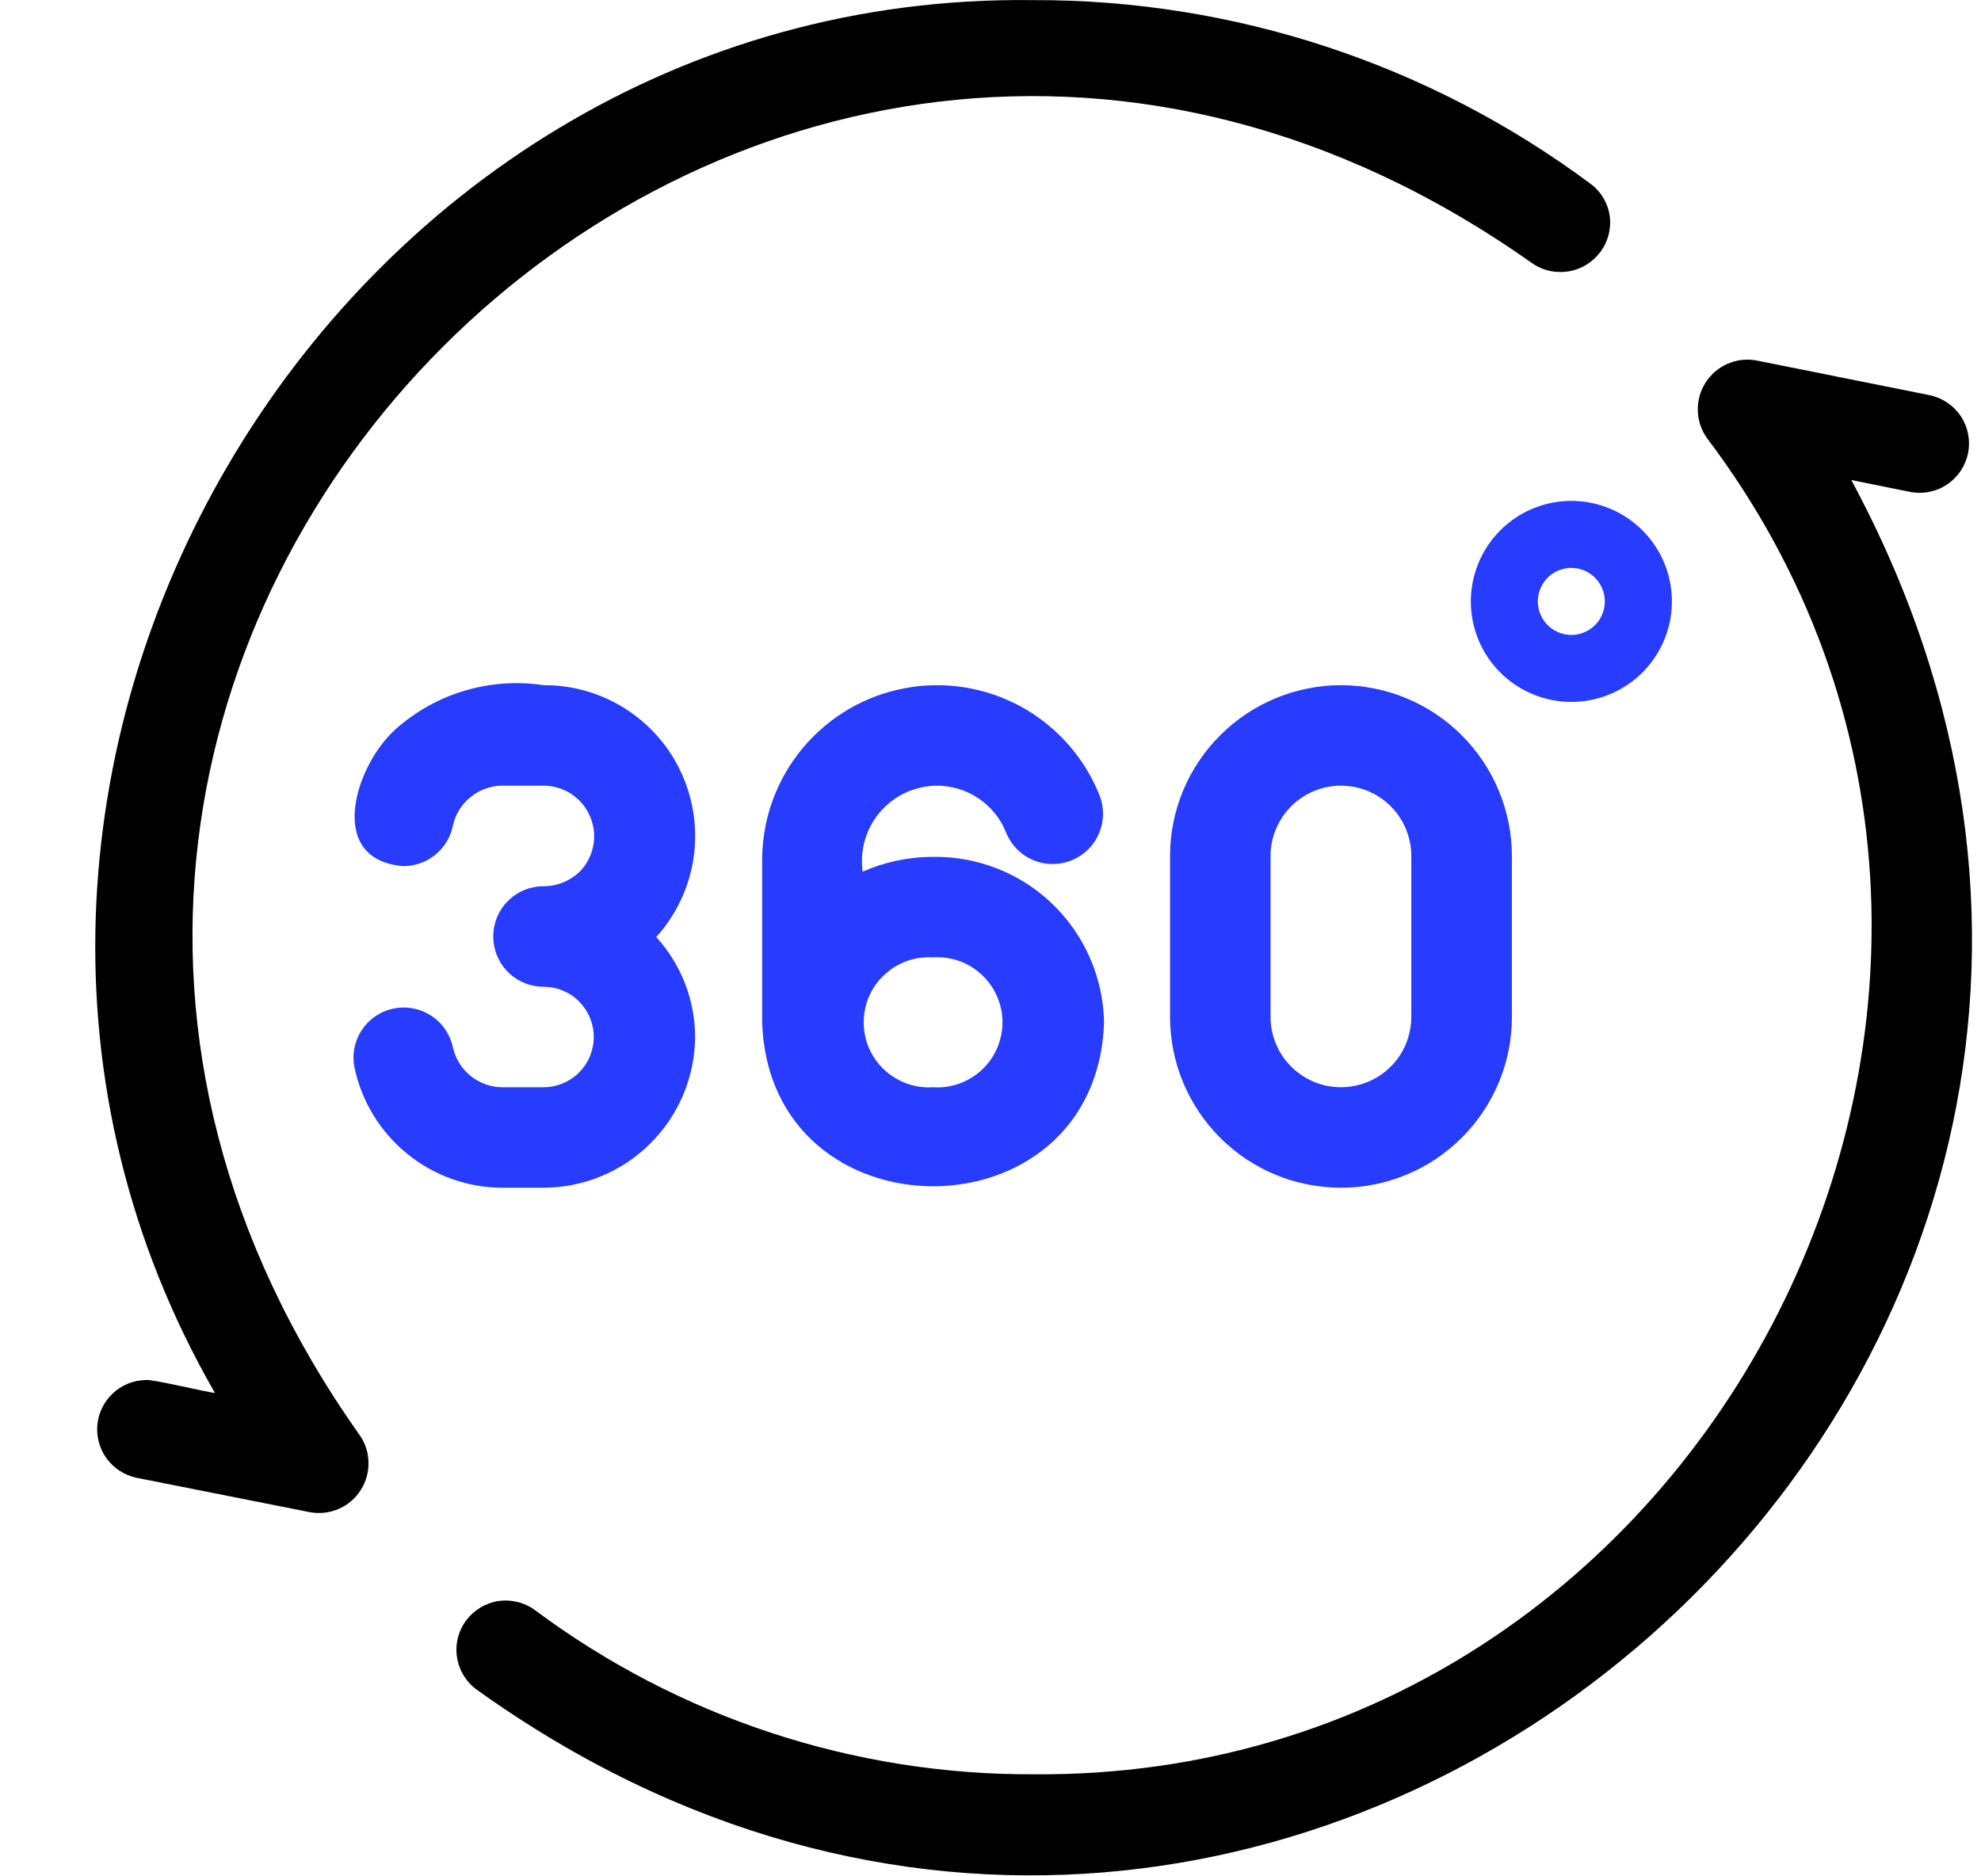 <svg xmlns="http://www.w3.org/2000/svg" fill="none" viewBox="0 0 19 18" height="18" width="19">
<path fill="black" d="M17.756 4.605L18.326 4.72C18.448 4.742 18.575 4.716 18.677 4.646C18.78 4.576 18.851 4.469 18.876 4.347C18.9 4.226 18.876 4.099 18.808 3.995C18.74 3.892 18.634 3.819 18.512 3.792L16.846 3.458C16.753 3.441 16.656 3.452 16.569 3.49C16.482 3.528 16.409 3.591 16.358 3.671C16.307 3.751 16.281 3.845 16.284 3.939C16.286 4.034 16.317 4.126 16.372 4.203C20.3 9.404 16.433 17.078 9.909 17.021C8.188 17.028 6.512 16.475 5.132 15.447C5.032 15.373 4.905 15.341 4.781 15.359C4.657 15.378 4.546 15.445 4.471 15.545C4.396 15.646 4.364 15.772 4.383 15.896C4.401 16.02 4.468 16.132 4.568 16.206C12.409 21.835 22.328 13.099 17.756 4.605Z"></path>
<path fill="black" d="M14.689 2.521C14.765 2.575 14.854 2.606 14.947 2.609C15.04 2.613 15.132 2.59 15.211 2.542C15.291 2.494 15.355 2.424 15.396 2.341C15.436 2.257 15.451 2.164 15.439 2.072C15.43 2.01 15.409 1.951 15.377 1.898C15.345 1.844 15.303 1.798 15.252 1.761C13.708 0.613 11.833 -0.005 9.909 0.001C3.152 -0.086 -1.302 7.518 2.061 13.362C2.009 13.362 1.443 13.225 1.397 13.239C1.281 13.241 1.169 13.286 1.084 13.365C0.999 13.444 0.945 13.551 0.934 13.667C0.923 13.783 0.955 13.898 1.023 13.992C1.092 14.086 1.193 14.151 1.306 14.176L2.974 14.507C3.068 14.524 3.164 14.512 3.251 14.474C3.337 14.436 3.411 14.373 3.461 14.292C3.512 14.212 3.537 14.119 3.534 14.024C3.532 13.929 3.501 13.838 3.445 13.761C-1.875 6.235 7.164 -2.798 14.689 2.521Z"></path>
<path fill="#273CFF" d="M12.861 6.573C12.427 6.574 12.01 6.746 11.703 7.054C11.395 7.361 11.222 7.778 11.222 8.212V9.755C11.222 10.19 11.395 10.607 11.702 10.914C12.009 11.222 12.427 11.394 12.861 11.394C13.296 11.394 13.713 11.222 14.02 10.914C14.328 10.607 14.501 10.19 14.501 9.755V8.212C14.5 7.778 14.327 7.361 14.02 7.054C13.713 6.746 13.296 6.574 12.861 6.573ZM13.536 9.755C13.536 9.934 13.465 10.106 13.339 10.232C13.212 10.359 13.04 10.43 12.861 10.43C12.682 10.43 12.511 10.359 12.384 10.232C12.257 10.106 12.186 9.934 12.186 9.755V8.212C12.186 8.033 12.257 7.862 12.384 7.735C12.511 7.608 12.682 7.537 12.861 7.537C13.04 7.537 13.212 7.608 13.339 7.735C13.465 7.862 13.536 8.033 13.536 8.212V9.755Z"></path>
<path fill="#273CFF" d="M5.213 11.394C5.597 11.393 5.965 11.241 6.237 10.97C6.51 10.699 6.664 10.332 6.667 9.948C6.666 9.593 6.533 9.251 6.294 8.989C6.482 8.781 6.606 8.522 6.65 8.245C6.693 7.968 6.656 7.684 6.541 7.428C6.427 7.172 6.24 6.955 6.004 6.803C5.768 6.651 5.493 6.571 5.213 6.573C4.96 6.535 4.702 6.553 4.457 6.626C4.213 6.698 3.987 6.824 3.796 6.994C3.41 7.335 3.114 8.25 3.871 8.309C3.982 8.308 4.089 8.27 4.175 8.2C4.261 8.13 4.32 8.032 4.343 7.924C4.366 7.814 4.427 7.715 4.515 7.645C4.602 7.574 4.711 7.536 4.824 7.537H5.213C5.308 7.537 5.401 7.565 5.48 7.617C5.56 7.67 5.622 7.744 5.659 7.832C5.697 7.919 5.708 8.016 5.691 8.109C5.674 8.203 5.629 8.289 5.564 8.358C5.47 8.45 5.344 8.502 5.213 8.502C5.085 8.502 4.962 8.552 4.872 8.643C4.781 8.733 4.731 8.856 4.731 8.984C4.731 9.112 4.781 9.234 4.872 9.325C4.962 9.415 5.085 9.466 5.213 9.466C5.276 9.466 5.339 9.478 5.397 9.503C5.456 9.527 5.509 9.562 5.554 9.607C5.598 9.652 5.634 9.705 5.658 9.763C5.682 9.822 5.695 9.885 5.695 9.948C5.695 10.011 5.682 10.074 5.658 10.133C5.634 10.191 5.598 10.244 5.554 10.289C5.509 10.334 5.456 10.369 5.397 10.393C5.339 10.418 5.276 10.43 5.213 10.43H4.824C4.712 10.431 4.603 10.393 4.515 10.323C4.428 10.252 4.367 10.154 4.343 10.045C4.316 9.921 4.242 9.813 4.136 9.744C4.029 9.674 3.9 9.65 3.776 9.675C3.652 9.7 3.543 9.773 3.472 9.879C3.401 9.984 3.375 10.113 3.399 10.237C3.467 10.564 3.646 10.858 3.906 11.069C4.165 11.28 4.49 11.395 4.824 11.394L5.213 11.394Z"></path>
<path fill="#273CFF" d="M8.985 7.537C9.127 7.537 9.267 7.579 9.385 7.659C9.503 7.738 9.595 7.851 9.648 7.983C9.695 8.102 9.787 8.198 9.904 8.249C10.022 8.3 10.154 8.302 10.273 8.255C10.392 8.209 10.488 8.116 10.539 7.999C10.59 7.882 10.592 7.749 10.546 7.63C10.402 7.269 10.137 6.969 9.797 6.781C9.456 6.594 9.061 6.53 8.679 6.602C8.297 6.673 7.952 6.875 7.702 7.173C7.452 7.471 7.314 7.846 7.31 8.235V9.807C7.378 11.904 10.521 11.905 10.589 9.807C10.581 9.38 10.404 8.972 10.097 8.675C9.79 8.377 9.377 8.214 8.949 8.22C8.717 8.22 8.487 8.268 8.274 8.362C8.26 8.26 8.267 8.156 8.296 8.057C8.325 7.958 8.375 7.866 8.442 7.788C8.51 7.71 8.593 7.647 8.686 7.604C8.78 7.561 8.882 7.538 8.985 7.537ZM8.949 9.184C9.035 9.179 9.12 9.191 9.201 9.219C9.281 9.248 9.355 9.293 9.417 9.352C9.48 9.41 9.529 9.481 9.563 9.559C9.597 9.637 9.615 9.722 9.615 9.807C9.615 9.893 9.597 9.977 9.563 10.056C9.529 10.134 9.48 10.205 9.417 10.263C9.355 10.321 9.281 10.366 9.201 10.395C9.12 10.424 9.035 10.436 8.949 10.43C8.864 10.436 8.779 10.424 8.698 10.395C8.618 10.366 8.544 10.321 8.482 10.263C8.419 10.205 8.369 10.134 8.335 10.056C8.301 9.977 8.284 9.893 8.284 9.807C8.284 9.722 8.301 9.637 8.335 9.559C8.369 9.48 8.419 9.41 8.482 9.352C8.544 9.293 8.618 9.248 8.698 9.219C8.779 9.191 8.864 9.179 8.949 9.184Z"></path>
<path fill="#273CFF" d="M14.107 5.769C14.107 5.96 14.163 6.147 14.269 6.305C14.375 6.464 14.526 6.587 14.702 6.66C14.878 6.733 15.072 6.752 15.259 6.715C15.446 6.678 15.618 6.586 15.753 6.451C15.888 6.316 15.979 6.145 16.017 5.958C16.054 5.771 16.035 5.577 15.962 5.4C15.889 5.224 15.765 5.074 15.607 4.968C15.448 4.862 15.262 4.805 15.071 4.805C14.815 4.805 14.57 4.907 14.389 5.088C14.209 5.269 14.107 5.514 14.107 5.769ZM15.392 5.769C15.392 5.833 15.373 5.895 15.338 5.948C15.303 6.001 15.253 6.042 15.194 6.066C15.135 6.091 15.071 6.097 15.008 6.085C14.946 6.072 14.889 6.042 14.844 5.997C14.799 5.952 14.768 5.895 14.756 5.832C14.743 5.77 14.75 5.705 14.774 5.646C14.798 5.588 14.839 5.538 14.892 5.502C14.945 5.467 15.007 5.448 15.071 5.448C15.156 5.448 15.238 5.482 15.298 5.542C15.358 5.603 15.392 5.684 15.392 5.769Z"></path>
</svg>
